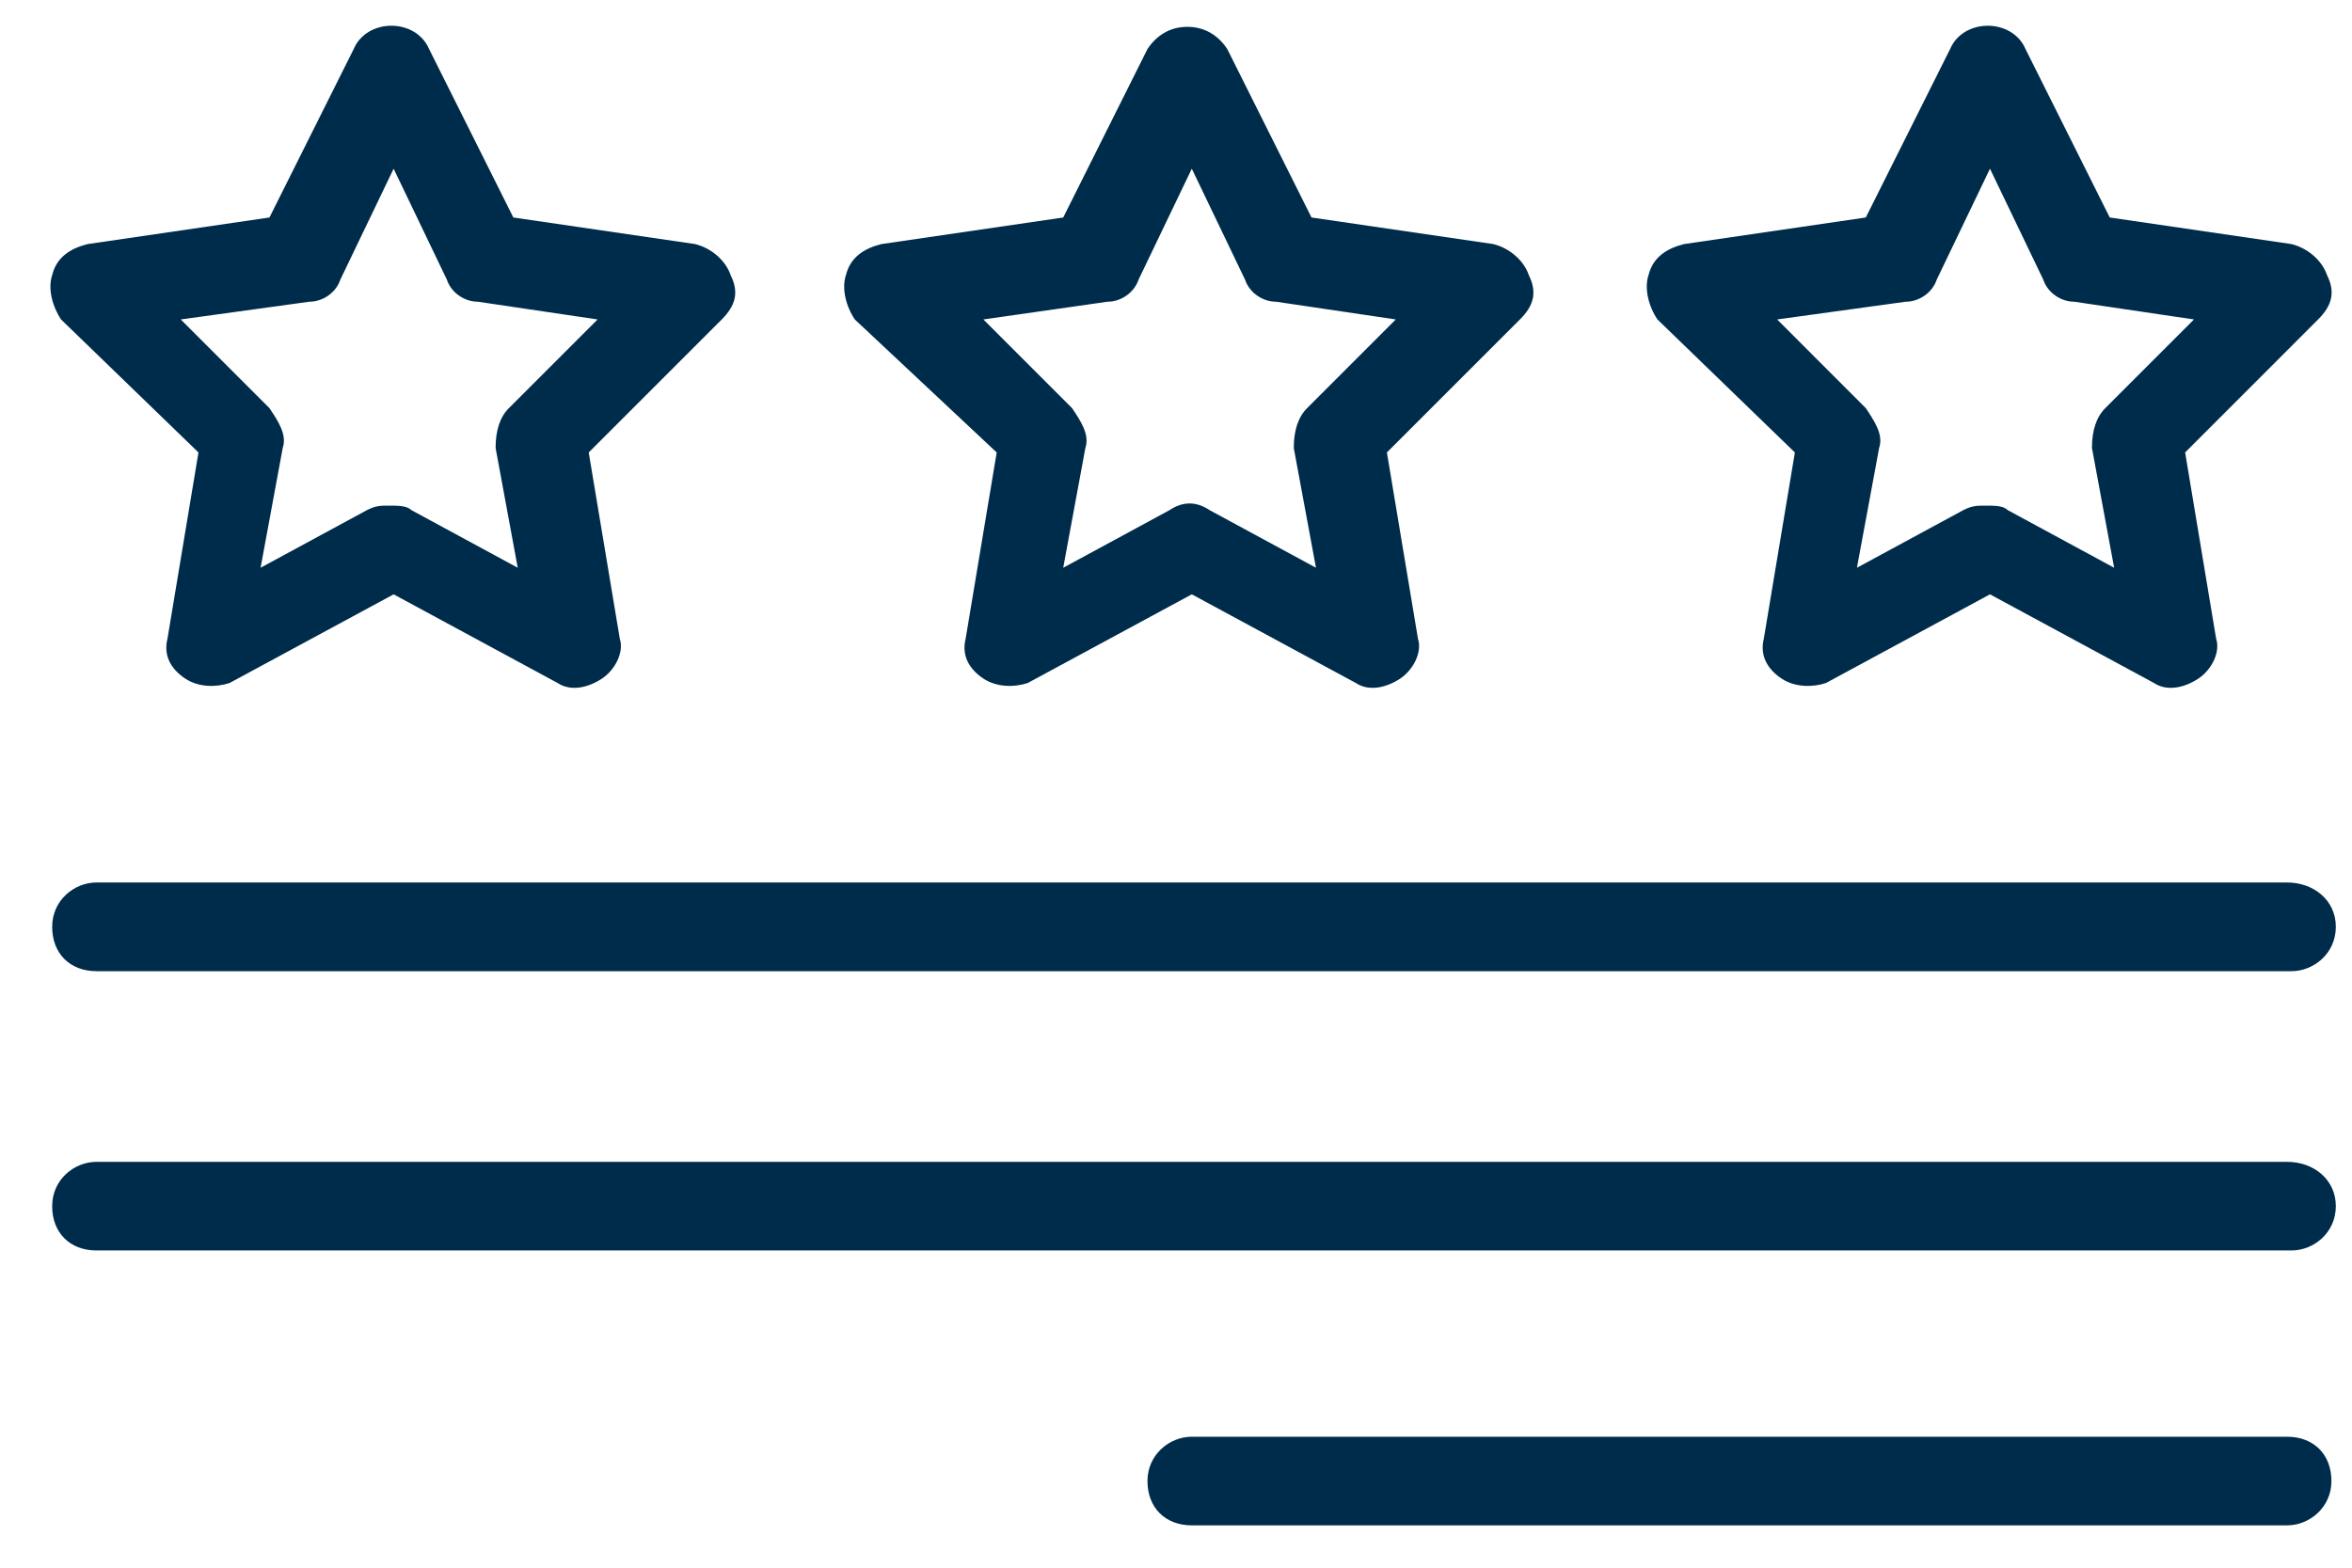 <svg width="39" height="26" viewBox="0 0 39 26" fill="none" xmlns="http://www.w3.org/2000/svg">
<path fill-rule="evenodd" clip-rule="evenodd" d="M2.777 10.592L3.291 7.504L1.012 5.298C0.865 5.077 0.791 4.783 0.865 4.563C0.938 4.269 1.159 4.122 1.453 4.048L4.468 3.607L5.865 0.813C6.085 0.298 6.894 0.298 7.115 0.813L8.512 3.607L11.527 4.048C11.821 4.122 12.041 4.342 12.115 4.563C12.262 4.857 12.188 5.077 11.968 5.298L9.762 7.504L10.277 10.592C10.35 10.813 10.203 11.107 9.982 11.254C9.762 11.401 9.468 11.475 9.247 11.328L6.527 9.857L3.806 11.328C3.585 11.401 3.291 11.401 3.071 11.254C2.85 11.107 2.703 10.886 2.777 10.592ZM5.644 4.636C5.571 4.857 5.35 5.004 5.129 5.004L2.997 5.298L4.468 6.769C4.615 6.989 4.762 7.21 4.688 7.43L4.321 9.416L6.085 8.46C6.232 8.386 6.306 8.386 6.453 8.386C6.6 8.386 6.747 8.386 6.821 8.46L8.585 9.416L8.218 7.43C8.218 7.136 8.291 6.916 8.438 6.769L9.909 5.298L7.924 5.004C7.703 5.004 7.482 4.857 7.409 4.636L6.527 2.798L5.644 4.636Z" fill="#002C4C"/>
<path fill-rule="evenodd" clip-rule="evenodd" d="M16.012 10.592L16.527 7.504L14.174 5.298C14.027 5.078 13.953 4.784 14.027 4.563C14.1 4.269 14.321 4.122 14.615 4.048L17.63 3.607L19.027 0.813C19.174 0.592 19.394 0.445 19.688 0.445C19.983 0.445 20.203 0.592 20.35 0.813L21.747 3.607L24.762 4.048C25.056 4.122 25.277 4.342 25.35 4.563C25.497 4.857 25.424 5.078 25.203 5.298L22.997 7.504L23.512 10.592C23.585 10.813 23.438 11.107 23.218 11.254C22.997 11.401 22.703 11.475 22.483 11.328L19.762 9.857L17.041 11.328C16.821 11.401 16.527 11.401 16.306 11.254C16.085 11.107 15.938 10.886 16.012 10.592ZM18.88 4.636C18.806 4.857 18.585 5.004 18.365 5.004L16.306 5.298L17.777 6.769C17.924 6.989 18.071 7.21 17.997 7.431L17.63 9.416L19.394 8.46C19.615 8.313 19.835 8.313 20.056 8.46L21.821 9.416L21.453 7.431C21.453 7.136 21.527 6.916 21.674 6.769L23.144 5.298L21.159 5.004C20.938 5.004 20.718 4.857 20.644 4.636L19.762 2.798L18.88 4.636Z" fill="#002C4C"/>
<path fill-rule="evenodd" clip-rule="evenodd" d="M29.247 10.592L29.762 7.504L27.483 5.298C27.335 5.077 27.262 4.783 27.335 4.563C27.409 4.269 27.63 4.122 27.924 4.048L30.938 3.607L32.336 0.813C32.556 0.298 33.365 0.298 33.586 0.813L34.983 3.607L37.997 4.048C38.291 4.122 38.512 4.342 38.586 4.563C38.733 4.857 38.659 5.077 38.438 5.298L36.233 7.504L36.747 10.592C36.821 10.813 36.674 11.107 36.453 11.254C36.233 11.401 35.938 11.475 35.718 11.328L32.997 9.857L30.277 11.328C30.056 11.401 29.762 11.401 29.541 11.254C29.321 11.107 29.174 10.886 29.247 10.592ZM32.115 4.636C32.041 4.857 31.821 5.004 31.6 5.004L29.468 5.298L30.938 6.769C31.085 6.989 31.233 7.21 31.159 7.43L30.791 9.416L32.556 8.46C32.703 8.386 32.777 8.386 32.924 8.386C33.071 8.386 33.218 8.386 33.291 8.46L35.056 9.416L34.688 7.43C34.688 7.136 34.762 6.916 34.909 6.769L36.38 5.298L34.394 5.004C34.174 5.004 33.953 4.857 33.88 4.636L32.997 2.798L32.115 4.636Z" fill="#002C4C"/>
<path d="M37.924 23.828H19.762C19.394 23.828 19.027 24.122 19.027 24.563C19.027 25.004 19.321 25.298 19.762 25.298H37.924C38.291 25.298 38.659 25.004 38.659 24.563C38.659 24.122 38.365 23.828 37.924 23.828Z" fill="#002C4C"/>
<path d="M37.924 19.269H1.6C1.232 19.269 0.865 19.563 0.865 20.004C0.865 20.445 1.159 20.739 1.6 20.739H37.997C38.365 20.739 38.732 20.445 38.732 20.004C38.732 19.563 38.365 19.269 37.924 19.269Z" fill="#002C4C"/>
<path d="M37.924 14.636H1.6C1.232 14.636 0.865 14.93 0.865 15.371C0.865 15.813 1.159 16.107 1.6 16.107H37.997C38.365 16.107 38.732 15.813 38.732 15.371C38.732 14.93 38.365 14.636 37.924 14.636Z" fill="#002C4C"/>
</svg>
